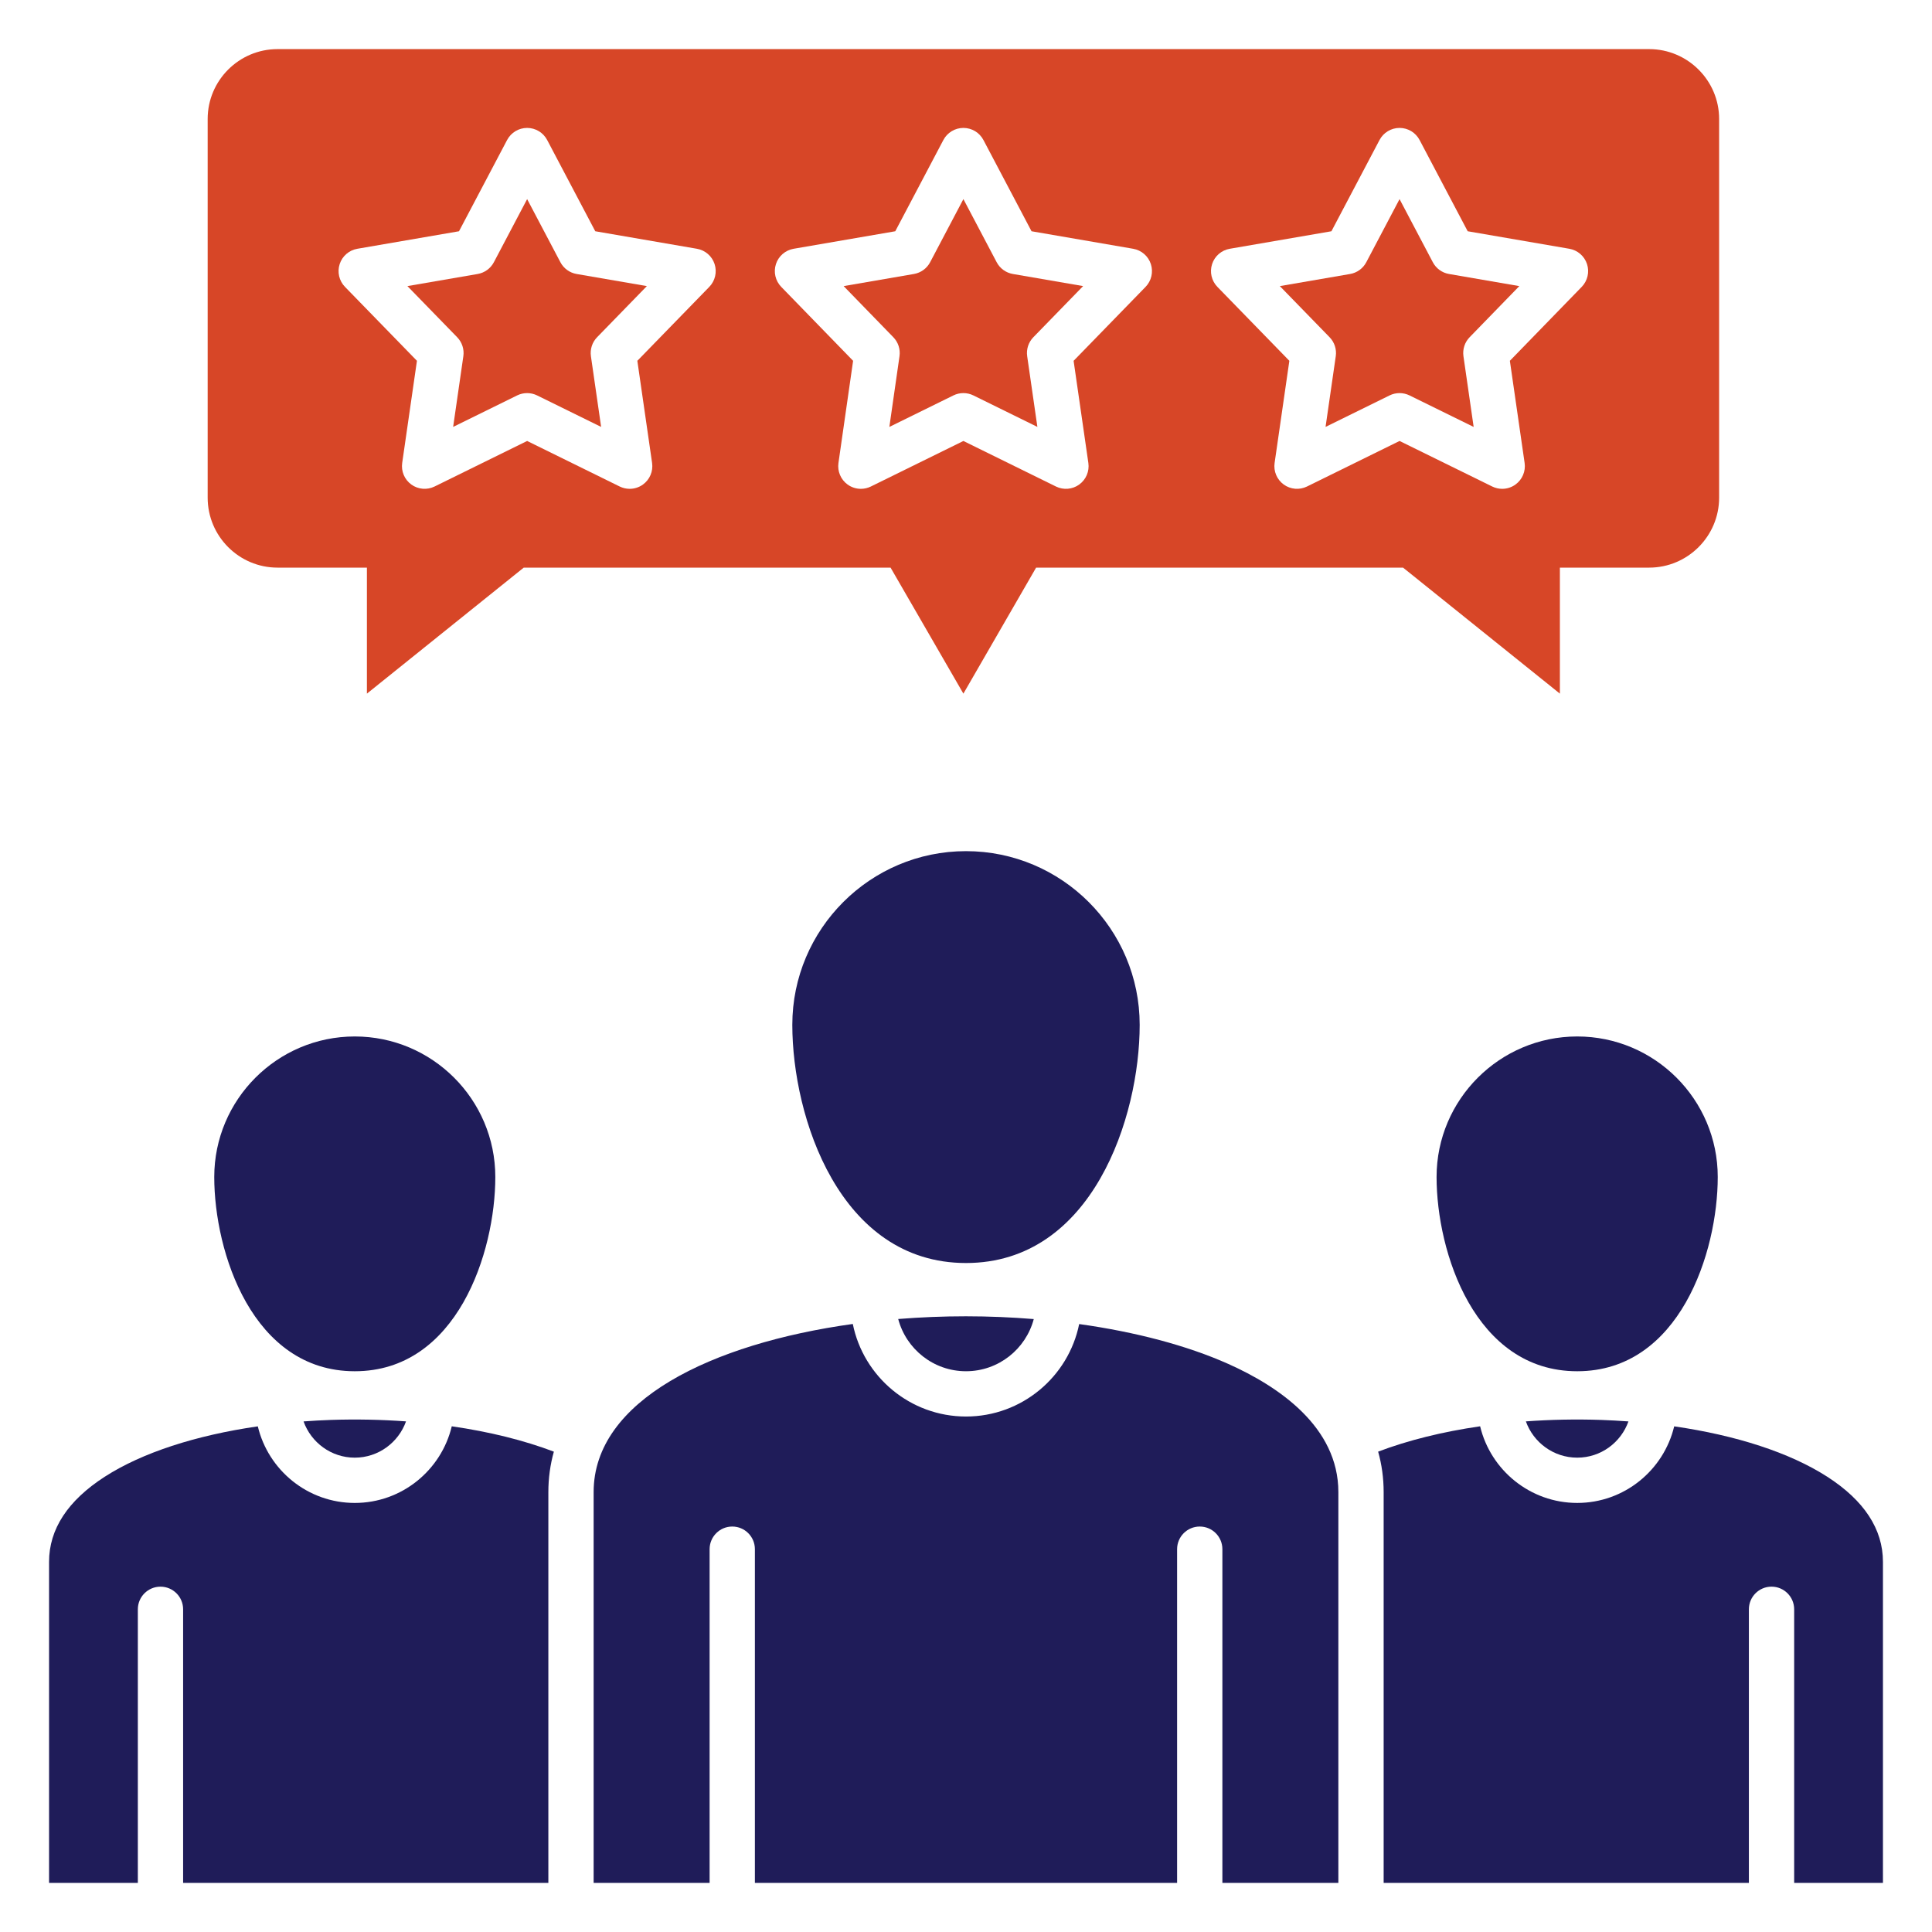 <svg xmlns="http://www.w3.org/2000/svg" xmlns:xlink="http://www.w3.org/1999/xlink" xmlns:svgjs="http://svgjs.dev/svgjs" id="Layer_1" viewBox="0 0 512 512" data-name="Layer 1" width="300" height="300"><g width="100%" height="100%" transform="matrix(1,0,0,1,0,0)"><path d="m238.376 94.401-2.688 18.739 16.973-8.35c1.671-.822 3.628-.821 5.297 0l16.961 8.344-2.704-18.728c-.267-1.844.339-3.707 1.639-5.042l13.185-13.548-18.622-3.209c-1.836-.316-3.421-1.467-4.289-3.115l-8.817-16.727-8.817 16.727c-.868 1.648-2.453 2.799-4.289 3.115l-18.632 3.211 13.168 13.549c1.296 1.333 1.9 3.193 1.637 5.034z" fill="#d74627" fill-opacity="1" data-original-color="#ff695aff" stroke="none" stroke-opacity="1"></path><path d="m484.222 391.338c-9.861-6.347-24.101-10.966-40.544-13.34-2.783 11.626-13.245 20.296-25.698 20.296s-22.95-8.677-25.731-20.311c-9.91 1.432-19.089 3.701-27.028 6.717.965 3.439 1.46 7.015 1.46 10.72v103.564h96.79v-72.503c0-3.313 2.687-6 6-6s6 2.687 6 6v72.503h23.529v-85.07c0-8.67-4.972-16.266-14.778-22.577z" fill="#1f1c59" fill-opacity="1" data-original-color="#2e3760ff" stroke="none" stroke-opacity="1"></path><path d="m73.547 150.427h23.687v33.394l41.561-33.394h97.217l19.298 33.394 19.269-33.394h97.247l41.561 33.394v-33.394h23.658c10.201 0 18.542-8.312 18.542-18.542v-100.357c0-10.201-8.341-18.514-18.542-18.514h-363.498c-10.201 0-18.513 8.312-18.513 18.514v100.356c0 10.23 8.312 18.542 18.513 18.542zm247.669-80.442c.688-2.118 2.492-3.681 4.688-4.059l26.937-4.642 12.748-24.183c1.038-1.969 3.081-3.202 5.308-3.202s4.27 1.233 5.308 3.202l12.747 24.183 26.937 4.642c2.194.378 3.998 1.94 4.688 4.057.688 2.117.148 4.441-1.403 6.038l-19.043 19.593 3.909 27.072c.318 2.203-.609 4.401-2.41 5.71-1.044.76-2.283 1.147-3.529 1.147-.901 0-1.807-.203-2.646-.615l-24.556-12.068-24.527 12.067c-1.997.982-4.376.778-6.176-.53-1.801-1.309-2.729-3.507-2.411-5.711l3.908-27.069-19.068-19.593c-1.553-1.596-2.095-3.921-1.406-6.039zm-115.586-.002c.689-2.117 2.493-3.679 4.688-4.057l26.937-4.642 12.748-24.183c1.038-1.969 3.081-3.202 5.308-3.202s4.27 1.233 5.308 3.202l12.748 24.183 26.936 4.643c2.195.378 4 1.94 4.688 4.059.688 2.118.146 4.443-1.406 6.039l-19.068 19.593 3.908 27.069c.318 2.204-.61 4.402-2.411 5.711-1.799 1.309-4.178 1.514-6.176.53l-24.525-12.066-24.526 12.066c-.839.413-1.745.616-2.647.616-1.245 0-2.482-.387-3.526-1.145-1.801-1.307-2.729-3.504-2.414-5.707l3.884-27.074-19.046-19.596c-1.552-1.596-2.092-3.92-1.403-6.038zm-115.614.002c.688-2.118 2.492-3.681 4.688-4.059l26.937-4.642 12.747-24.183c1.038-1.969 3.081-3.202 5.308-3.202s4.27 1.233 5.308 3.202l12.748 24.183 26.937 4.642c2.195.378 4 1.941 4.688 4.059s.146 4.443-1.406 6.039l-19.068 19.593 3.908 27.069c.318 2.204-.61 4.402-2.411 5.711-1.044.759-2.282 1.146-3.528 1.146-.902 0-1.809-.203-2.647-.616l-24.526-12.066-24.525 12.066c-1.997.982-4.376.779-6.176-.53-1.801-1.309-2.729-3.507-2.411-5.711l3.908-27.069-19.068-19.593c-1.553-1.596-2.095-3.921-1.406-6.039z" fill="#d74627" fill-opacity="1" data-original-color="#ff695aff" stroke="none" stroke-opacity="1"></path><g fill="#2e3760"><path d="m87.625 376.296c-2.424.083-4.812.223-7.179.396 1.998 5.588 7.32 9.603 13.574 9.603s11.584-4.021 13.579-9.614c-6.505-.471-13.201-.615-19.974-.385z" fill="#1f1c59" fill-opacity="1" data-original-color="#2e3760ff" stroke="none" stroke-opacity="1"></path><path d="m404.373 376.68c1.999 5.594 7.335 9.614 13.607 9.614s11.576-4.015 13.574-9.602c-2.371-.173-4.764-.314-7.192-.396-6.779-.231-13.48-.088-19.989.384z" fill="#1f1c59" fill-opacity="1" data-original-color="#2e3760ff" stroke="none" stroke-opacity="1"></path><path d="m36.529 426.483c0-3.313 2.687-6 6-6s6 2.687 6 6v72.503h96.791v-103.564c0-3.705.495-7.281 1.459-10.719-7.948-3.018-17.137-5.287-27.056-6.719-2.777 11.633-13.243 20.311-25.702 20.311s-22.917-8.671-25.698-20.298c-16.446 2.374-30.687 6.993-40.548 13.342-9.803 6.311-14.774 13.907-14.774 22.577v85.07h23.529v-72.503z" fill="#1f1c59" fill-opacity="1" data-original-color="#2e3760ff" stroke="none" stroke-opacity="1"></path><path d="m238.034 349.55c2.102 7.953 9.348 13.842 17.965 13.842s15.853-5.881 17.961-13.825c-5.894-.479-11.91-.736-17.978-.736-6.005 0-12.018.242-17.949.719z" fill="#1f1c59" fill-opacity="1" data-original-color="#2e3760ff" stroke="none" stroke-opacity="1"></path><path d="m131.262 311.915c0-20.536-16.707-37.242-37.242-37.242s-37.242 16.707-37.242 37.242c0 19.902 10.111 51.478 37.242 51.478s37.242-31.575 37.242-51.478z" fill="#1f1c59" fill-opacity="1" data-original-color="#2e3760ff" stroke="none" stroke-opacity="1"></path><path d="m302.027 271.591c0-25.38-20.648-46.028-46.028-46.028s-46.027 20.648-46.027 46.028c0 24.405 12.496 63.122 46.027 63.122s46.028-38.717 46.028-63.122z" fill="#1f1c59" fill-opacity="1" data-original-color="#2e3760ff" stroke="none" stroke-opacity="1"></path><path d="m157.319 395.421v103.564h30.735v-88.436c0-3.313 2.687-6 6-6s6 2.687 6 6v88.436h111.89v-88.436c0-3.313 2.687-6 6-6s6 2.687 6 6v88.436h30.736v-103.564c0-17.307-15.86-28.021-29.165-33.962-10.932-4.881-24.6-8.487-39.524-10.57-2.824 13.96-15.198 24.504-29.992 24.504s-27.181-10.556-29.997-24.528c-37.415 5.193-68.684 20.281-68.684 44.557z" fill="#1f1c59" fill-opacity="1" data-original-color="#2e3760ff" stroke="none" stroke-opacity="1"></path><path d="m455.221 311.915c0-20.536-16.707-37.242-37.242-37.242s-37.272 16.707-37.272 37.242c0 19.902 10.119 51.478 37.272 51.478s37.242-31.575 37.242-51.478z" fill="#1f1c59" fill-opacity="1" data-original-color="#2e3760ff" stroke="none" stroke-opacity="1"></path></g><path d="m353.99 94.407-2.704 18.728 16.962-8.344c.835-.411 1.742-.616 2.648-.616s1.812.205 2.646.615l16.992 8.351-2.705-18.733c-.266-1.842.338-3.704 1.636-5.039l13.168-13.549-18.632-3.211c-1.836-.316-3.421-1.467-4.289-3.115l-8.816-16.727-8.817 16.727c-.868 1.648-2.453 2.799-4.289 3.115l-18.623 3.21 13.185 13.547c1.3 1.335 1.905 3.198 1.639 5.042z" fill="#d74627" fill-opacity="1" data-original-color="#ff695aff" stroke="none" stroke-opacity="1"></path><path d="m122.79 94.407-2.704 18.728 16.961-8.344c.835-.411 1.741-.616 2.648-.616s1.813.206 2.648.616l16.962 8.344-2.704-18.728c-.267-1.844.339-3.707 1.639-5.042l13.185-13.547-18.623-3.21c-1.836-.316-3.421-1.467-4.289-3.115l-8.817-16.727-8.816 16.727c-.868 1.647-2.453 2.799-4.289 3.115l-18.623 3.21 13.185 13.547c1.3 1.335 1.905 3.198 1.639 5.042z" fill="#d74627" fill-opacity="1" data-original-color="#ff695aff" stroke="none" stroke-opacity="1"></path></g></svg>